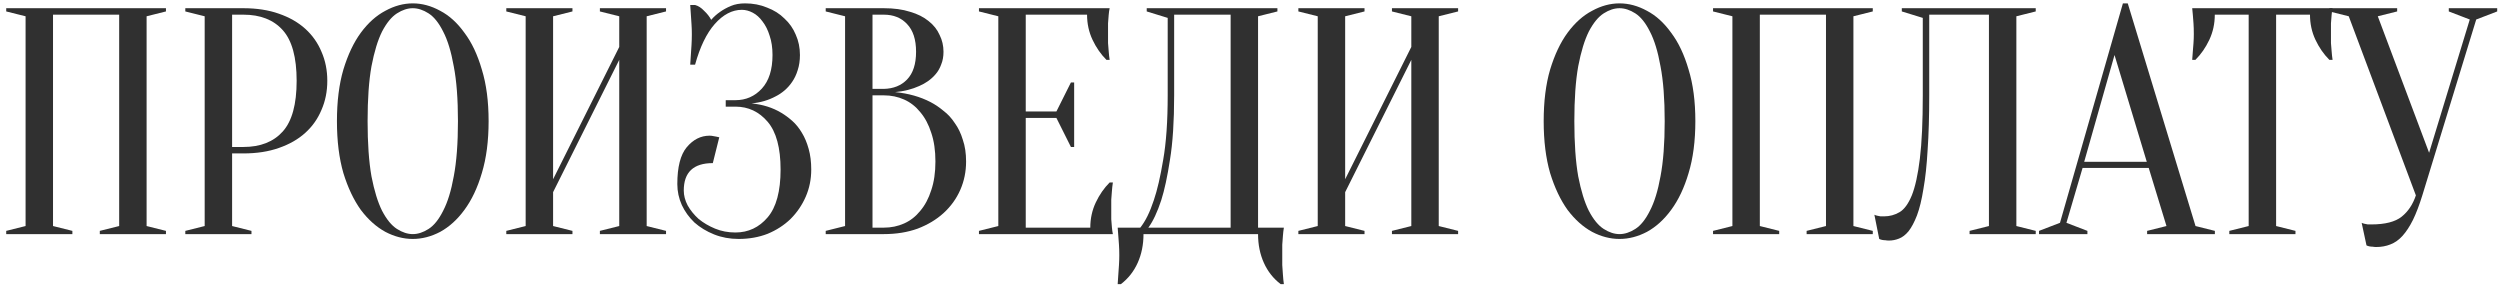 <?xml version="1.0" encoding="UTF-8"?> <svg xmlns="http://www.w3.org/2000/svg" width="386" height="44" viewBox="0 0 386 44" fill="none"><path d="M11.175 35.647V36.146H0.961V35.647L3.95 34.9V2.514L0.961 1.766V1.268H25.624V1.766L22.635 2.514V34.9L25.624 35.647V36.146H15.41V35.647L18.4 34.9V2.265H8.186V34.9L11.175 35.647Z" fill="#303030"></path><path d="M35.837 23.689V34.9L38.826 35.647V36.146H28.612V35.647L31.602 34.9V2.514L28.612 1.766V1.268H37.581C39.64 1.268 41.467 1.55 43.061 2.115C44.689 2.68 46.051 3.46 47.147 4.457C48.243 5.453 49.074 6.633 49.638 7.994C50.236 9.356 50.535 10.851 50.535 12.479C50.535 14.106 50.236 15.601 49.638 16.963C49.074 18.325 48.243 19.504 47.147 20.5C46.051 21.497 44.689 22.278 43.061 22.842C41.467 23.407 39.64 23.689 37.581 23.689H35.837ZM35.837 22.693H37.581C40.205 22.693 42.231 21.896 43.659 20.301C45.087 18.707 45.802 16.099 45.802 12.479C45.802 8.858 45.087 6.251 43.659 4.656C42.231 3.062 40.205 2.265 37.581 2.265H35.837V22.693Z" fill="#303030"></path><path d="M75.442 18.707C75.442 21.763 75.093 24.437 74.395 26.729C73.731 28.987 72.834 30.881 71.705 32.409C70.609 33.904 69.363 35.033 67.968 35.797C66.573 36.528 65.161 36.893 63.733 36.893C62.305 36.893 60.893 36.528 59.498 35.797C58.103 35.033 56.84 33.904 55.711 32.409C54.615 30.881 53.718 28.987 53.02 26.729C52.356 24.437 52.024 21.763 52.024 18.707C52.024 15.651 52.356 12.993 53.02 10.735C53.718 8.443 54.615 6.549 55.711 5.055C56.84 3.527 58.103 2.397 59.498 1.667C60.893 0.903 62.305 0.521 63.733 0.521C65.161 0.521 66.573 0.903 67.968 1.667C69.363 2.397 70.609 3.527 71.705 5.055C72.834 6.549 73.731 8.443 74.395 10.735C75.093 12.993 75.442 15.651 75.442 18.707ZM70.708 18.707C70.708 15.286 70.493 12.462 70.061 10.236C69.662 7.978 69.114 6.184 68.416 4.855C67.752 3.527 67.005 2.597 66.174 2.065C65.344 1.534 64.53 1.268 63.733 1.268C62.936 1.268 62.122 1.534 61.291 2.065C60.461 2.597 59.697 3.527 58.999 4.855C58.335 6.184 57.787 7.978 57.355 10.236C56.957 12.462 56.757 15.286 56.757 18.707C56.757 22.128 56.957 24.968 57.355 27.227C57.787 29.453 58.335 31.23 58.999 32.558C59.697 33.887 60.461 34.817 61.291 35.348C62.122 35.88 62.936 36.146 63.733 36.146C64.53 36.146 65.344 35.88 66.174 35.348C67.005 34.817 67.752 33.887 68.416 32.558C69.114 31.23 69.662 29.453 70.061 27.227C70.493 24.968 70.708 22.128 70.708 18.707Z" fill="#303030"></path><path d="M85.397 29.668V34.9L88.387 35.647V36.146H78.172V35.647L81.162 34.9V2.514L78.172 1.766V1.268H88.387V1.766L85.397 2.514V27.675L95.611 7.247V2.514L92.622 1.766V1.268H102.836V1.766L99.846 2.514V34.9L102.836 35.647V36.146H92.622V35.647L95.611 34.9V9.24L85.397 29.668Z" fill="#303030"></path><path d="M115.041 0.521C116.27 0.521 117.4 0.737 118.429 1.168C119.492 1.567 120.389 2.132 121.12 2.862C121.884 3.56 122.465 4.39 122.864 5.354C123.296 6.317 123.511 7.363 123.511 8.493C123.511 9.356 123.395 10.137 123.163 10.834C122.963 11.499 122.681 12.097 122.316 12.628C121.983 13.126 121.585 13.575 121.12 13.973C120.688 14.339 120.24 14.638 119.775 14.87C118.678 15.468 117.433 15.834 116.038 15.966C117.765 16.133 119.293 16.614 120.622 17.411C121.186 17.744 121.751 18.159 122.316 18.657C122.88 19.155 123.379 19.77 123.81 20.5C124.242 21.198 124.591 22.029 124.857 22.992C125.122 23.922 125.255 24.985 125.255 26.181C125.255 27.675 124.973 29.07 124.408 30.366C123.844 31.661 123.063 32.807 122.067 33.804C121.07 34.767 119.891 35.531 118.529 36.096C117.167 36.627 115.672 36.893 114.045 36.893C112.683 36.893 111.421 36.66 110.258 36.196C109.095 35.73 108.082 35.116 107.219 34.352C106.388 33.555 105.74 32.658 105.275 31.661C104.81 30.632 104.578 29.552 104.578 28.423C104.578 25.799 105.06 23.905 106.023 22.743C107.019 21.547 108.199 20.949 109.56 20.949C109.726 20.949 109.893 20.966 110.059 20.999C110.258 21.032 110.441 21.065 110.607 21.098C110.773 21.132 110.922 21.165 111.055 21.198L110.059 25.184C107.069 25.184 105.574 26.596 105.574 29.419C105.574 30.183 105.774 30.947 106.172 31.711C106.604 32.475 107.169 33.173 107.866 33.804C108.597 34.402 109.444 34.9 110.407 35.299C111.371 35.697 112.417 35.897 113.546 35.897C115.539 35.897 117.2 35.116 118.529 33.555C119.858 31.994 120.522 29.535 120.522 26.181C120.522 22.826 119.858 20.368 118.529 18.806C117.2 17.245 115.539 16.465 113.546 16.465H112.052V15.468H113.546C115.174 15.468 116.536 14.87 117.632 13.675C118.728 12.479 119.276 10.751 119.276 8.493C119.276 7.363 119.127 6.367 118.828 5.503C118.562 4.64 118.197 3.909 117.732 3.311C117.3 2.713 116.802 2.265 116.237 1.966C115.672 1.667 115.108 1.517 114.543 1.517C113.048 1.517 111.653 2.248 110.358 3.709C109.095 5.138 108.082 7.23 107.318 9.987H106.571C106.604 9.489 106.637 8.974 106.671 8.443C106.704 7.978 106.737 7.48 106.77 6.948C106.803 6.383 106.82 5.819 106.82 5.254C106.82 4.756 106.803 4.258 106.77 3.759C106.737 3.228 106.704 2.73 106.671 2.265C106.637 1.766 106.604 1.268 106.571 0.77H107.318C107.817 0.903 108.282 1.202 108.713 1.667C109.178 2.098 109.544 2.563 109.81 3.062C110.208 2.597 110.673 2.181 111.205 1.816C111.67 1.484 112.218 1.185 112.849 0.919C113.48 0.653 114.211 0.521 115.041 0.521Z" fill="#303030"></path><path d="M127.49 36.146V35.647L130.479 34.9V2.514L127.49 1.766V1.268H136.458C138.019 1.268 139.365 1.451 140.494 1.816C141.657 2.148 142.62 2.63 143.384 3.261C144.148 3.859 144.713 4.573 145.078 5.404C145.477 6.201 145.676 7.064 145.676 7.994C145.676 8.725 145.56 9.373 145.327 9.938C145.128 10.502 144.845 11.001 144.48 11.432C144.148 11.831 143.749 12.196 143.284 12.528C142.852 12.828 142.404 13.077 141.939 13.276C140.843 13.774 139.597 14.09 138.202 14.223C140.262 14.422 142.088 14.937 143.683 15.767C144.38 16.133 145.045 16.581 145.676 17.112C146.34 17.611 146.922 18.242 147.42 19.006C147.951 19.736 148.366 20.6 148.665 21.597C148.998 22.56 149.164 23.673 149.164 24.935C149.164 26.496 148.865 27.958 148.267 29.32C147.669 30.681 146.805 31.877 145.676 32.907C144.58 33.904 143.251 34.701 141.69 35.299C140.129 35.863 138.385 36.146 136.458 36.146H127.49ZM134.714 14.721V35.149H136.458C137.588 35.149 138.634 34.933 139.597 34.501C140.561 34.07 141.391 33.422 142.088 32.558C142.819 31.695 143.384 30.632 143.783 29.369C144.214 28.107 144.43 26.629 144.43 24.935C144.43 23.241 144.214 21.763 143.783 20.5C143.384 19.238 142.819 18.175 142.088 17.312C141.391 16.448 140.561 15.8 139.597 15.368C138.634 14.937 137.588 14.721 136.458 14.721H134.714ZM134.714 13.724H136.458C137.953 13.691 139.149 13.209 140.046 12.279C140.976 11.316 141.441 9.888 141.441 7.994C141.441 6.101 140.976 4.673 140.046 3.709C139.149 2.746 137.953 2.265 136.458 2.265H134.714V13.724Z" fill="#303030"></path><path d="M168.341 35.149C168.341 33.754 168.623 32.459 169.188 31.263C169.752 30.067 170.466 29.037 171.33 28.174H171.828C171.762 28.605 171.712 29.054 171.679 29.519C171.646 29.918 171.612 30.349 171.579 30.814C171.579 31.279 171.579 31.728 171.579 32.16C171.579 32.791 171.579 33.355 171.579 33.854C171.612 34.319 171.646 34.734 171.679 35.099C171.712 35.498 171.762 35.847 171.828 36.146H151.151V35.647L154.14 34.9V2.514L151.151 1.766V1.268H171.33C171.264 1.567 171.214 1.916 171.181 2.314C171.147 2.68 171.114 3.112 171.081 3.61C171.081 4.075 171.081 4.623 171.081 5.254C171.081 5.719 171.081 6.184 171.081 6.649C171.114 7.081 171.147 7.496 171.181 7.895C171.214 8.36 171.264 8.808 171.33 9.24H170.832C169.968 8.376 169.254 7.347 168.689 6.151C168.125 4.955 167.842 3.66 167.842 2.265H158.375V17.212H163.109L165.351 12.728H165.849V22.693H165.351L163.109 18.209H158.375V35.149H168.341Z" fill="#303030"></path><path d="M176.556 36.146C176.556 37.773 176.257 39.251 175.659 40.58C175.061 41.909 174.197 43.005 173.068 43.869H172.57C172.603 43.404 172.636 42.905 172.669 42.374C172.703 41.942 172.736 41.46 172.769 40.929C172.802 40.397 172.819 39.883 172.819 39.384C172.819 38.82 172.802 38.288 172.769 37.79C172.736 37.292 172.703 36.843 172.669 36.445C172.636 35.98 172.603 35.548 172.57 35.149H176.058C176.855 34.153 177.552 32.741 178.15 30.914C178.682 29.353 179.163 27.277 179.595 24.686C180.06 22.062 180.293 18.74 180.293 14.721V2.763L177.054 1.766V1.268H197.233V1.766L194.244 2.514V35.149H198.23C198.163 35.548 198.114 35.98 198.08 36.445C198.047 36.843 198.014 37.292 197.981 37.79C197.981 38.288 197.981 38.82 197.981 39.384C197.981 39.883 197.981 40.397 197.981 40.929C198.014 41.46 198.047 41.942 198.08 42.374C198.114 42.905 198.163 43.404 198.23 43.869H197.732C196.602 43.005 195.739 41.909 195.141 40.58C194.543 39.251 194.244 37.773 194.244 36.146H176.556ZM181.289 14.721C181.289 18.74 181.073 22.062 180.641 24.686C180.243 27.277 179.794 29.353 179.296 30.914C178.698 32.741 178.034 34.153 177.303 35.149H190.009V2.265H181.289V14.721Z" fill="#303030"></path><path d="M207.693 29.668V34.9L210.682 35.647V36.146H200.468V35.647L203.458 34.9V2.514L200.468 1.766V1.268H210.682V1.766L207.693 2.514V27.675L217.907 7.247V2.514L214.917 1.766V1.268H225.132V1.766L222.142 2.514V34.9L225.132 35.647V36.146H214.917V35.647L217.907 34.9V9.24L207.693 29.668Z" fill="#303030"></path><path d="M261.763 18.707C261.763 21.763 261.414 24.437 260.716 26.729C260.052 28.987 259.155 30.881 258.026 32.409C256.93 33.904 255.684 35.033 254.289 35.797C252.894 36.528 251.482 36.893 250.054 36.893C248.626 36.893 247.214 36.528 245.819 35.797C244.424 35.033 243.161 33.904 242.032 32.409C240.936 30.881 240.039 28.987 239.341 26.729C238.677 24.437 238.345 21.763 238.345 18.707C238.345 15.651 238.677 12.993 239.341 10.735C240.039 8.443 240.936 6.549 242.032 5.055C243.161 3.527 244.424 2.397 245.819 1.667C247.214 0.903 248.626 0.521 250.054 0.521C251.482 0.521 252.894 0.903 254.289 1.667C255.684 2.397 256.93 3.527 258.026 5.055C259.155 6.549 260.052 8.443 260.716 10.735C261.414 12.993 261.763 15.651 261.763 18.707ZM257.029 18.707C257.029 15.286 256.813 12.462 256.382 10.236C255.983 7.978 255.435 6.184 254.737 4.855C254.073 3.527 253.326 2.597 252.495 2.065C251.665 1.534 250.851 1.268 250.054 1.268C249.257 1.268 248.443 1.534 247.612 2.065C246.782 2.597 246.018 3.527 245.32 4.855C244.656 6.184 244.108 7.978 243.676 10.236C243.278 12.462 243.078 15.286 243.078 18.707C243.078 22.128 243.278 24.968 243.676 27.227C244.108 29.453 244.656 31.23 245.32 32.558C246.018 33.887 246.782 34.817 247.612 35.348C248.443 35.88 249.257 36.146 250.054 36.146C250.851 36.146 251.665 35.88 252.495 35.348C253.326 34.817 254.073 33.887 254.737 32.558C255.435 31.23 255.983 29.453 256.382 27.227C256.813 24.968 257.029 22.128 257.029 18.707Z" fill="#303030"></path><path d="M274.708 35.647V36.146H264.493V35.647L267.483 34.9V2.514L264.493 1.766V1.268H289.157V1.766L286.167 2.514V34.9L289.157 35.647V36.146H278.943V35.647L281.932 34.9V2.265H271.718V34.9L274.708 35.647Z" fill="#303030"></path><path d="M297.874 14.721C297.874 17.943 297.791 20.75 297.625 23.141C297.492 25.5 297.276 27.509 296.977 29.17C296.712 30.831 296.38 32.193 295.981 33.256C295.582 34.285 295.151 35.099 294.686 35.697C294.22 36.262 293.722 36.644 293.191 36.843C292.693 37.042 292.178 37.142 291.646 37.142C291.447 37.142 291.264 37.126 291.098 37.092C290.932 37.092 290.766 37.076 290.6 37.042C290.434 37.009 290.284 36.959 290.151 36.893L289.404 33.156C289.537 33.223 289.686 33.272 289.852 33.306C290.019 33.339 290.185 33.372 290.351 33.405C290.517 33.405 290.7 33.405 290.899 33.405C291.762 33.405 292.56 33.189 293.29 32.758C294.021 32.326 294.652 31.462 295.184 30.167C295.715 28.838 296.13 26.945 296.429 24.486C296.728 22.029 296.878 18.773 296.878 14.721V2.763L293.639 1.766V1.268H314.317V1.766L311.327 2.514V34.9L314.317 35.647V36.146H304.102V35.647L307.092 34.9V2.265H297.874V14.721Z" fill="#303030"></path><path d="M321.798 24.985H331.464L326.482 8.493L321.798 24.985ZM331.763 25.931H321.549L319.058 34.402L322.296 35.647V36.146H314.823V35.647L318.061 34.402L327.777 0.521H328.525L338.988 34.9L341.977 35.647V36.146H331.514V35.647L334.504 34.9L331.763 25.931Z" fill="#303030"></path><path d="M351.431 34.9L354.42 35.647V36.146H344.206V35.647L347.195 34.9V2.265H341.964C341.964 3.66 341.681 4.955 341.117 6.151C340.552 7.347 339.838 8.376 338.974 9.24H338.476C338.509 8.808 338.542 8.36 338.576 7.895C338.609 7.496 338.642 7.081 338.675 6.649C338.709 6.184 338.725 5.719 338.725 5.254C338.725 4.623 338.709 4.075 338.675 3.61C338.642 3.112 338.609 2.68 338.576 2.314C338.542 1.916 338.509 1.567 338.476 1.268H360.15C360.084 1.567 360.034 1.916 360.001 2.314C359.967 2.68 359.934 3.112 359.901 3.61C359.901 4.075 359.901 4.623 359.901 5.254C359.901 5.719 359.901 6.184 359.901 6.649C359.934 7.081 359.967 7.496 360.001 7.895C360.034 8.36 360.084 8.808 360.15 9.24H359.652C358.788 8.376 358.074 7.347 357.509 6.151C356.945 4.955 356.662 3.66 356.662 2.265H351.431V34.9Z" fill="#303030"></path><path d="M375.054 23.59L381.332 3.012L378.093 1.766V1.268H385.567V1.766L382.328 3.012L374.007 30.167C373.542 31.661 373.061 32.924 372.562 33.953C372.064 34.95 371.533 35.764 370.968 36.395C370.403 37.026 369.772 37.474 369.075 37.74C368.41 38.006 367.679 38.139 366.882 38.139C366.683 38.139 366.5 38.122 366.334 38.089C366.168 38.089 366.002 38.072 365.836 38.039C365.67 38.006 365.52 37.956 365.387 37.889L364.64 34.402C364.773 34.468 364.922 34.518 365.089 34.551C365.255 34.584 365.421 34.618 365.587 34.651C365.753 34.651 365.936 34.651 366.135 34.651C368.261 34.651 369.822 34.252 370.818 33.455C371.815 32.658 372.546 31.562 373.011 30.167L362.647 2.514L359.658 1.766V1.268H370.121V1.766L367.131 2.514L375.054 23.59Z" fill="#303030"></path></svg> 